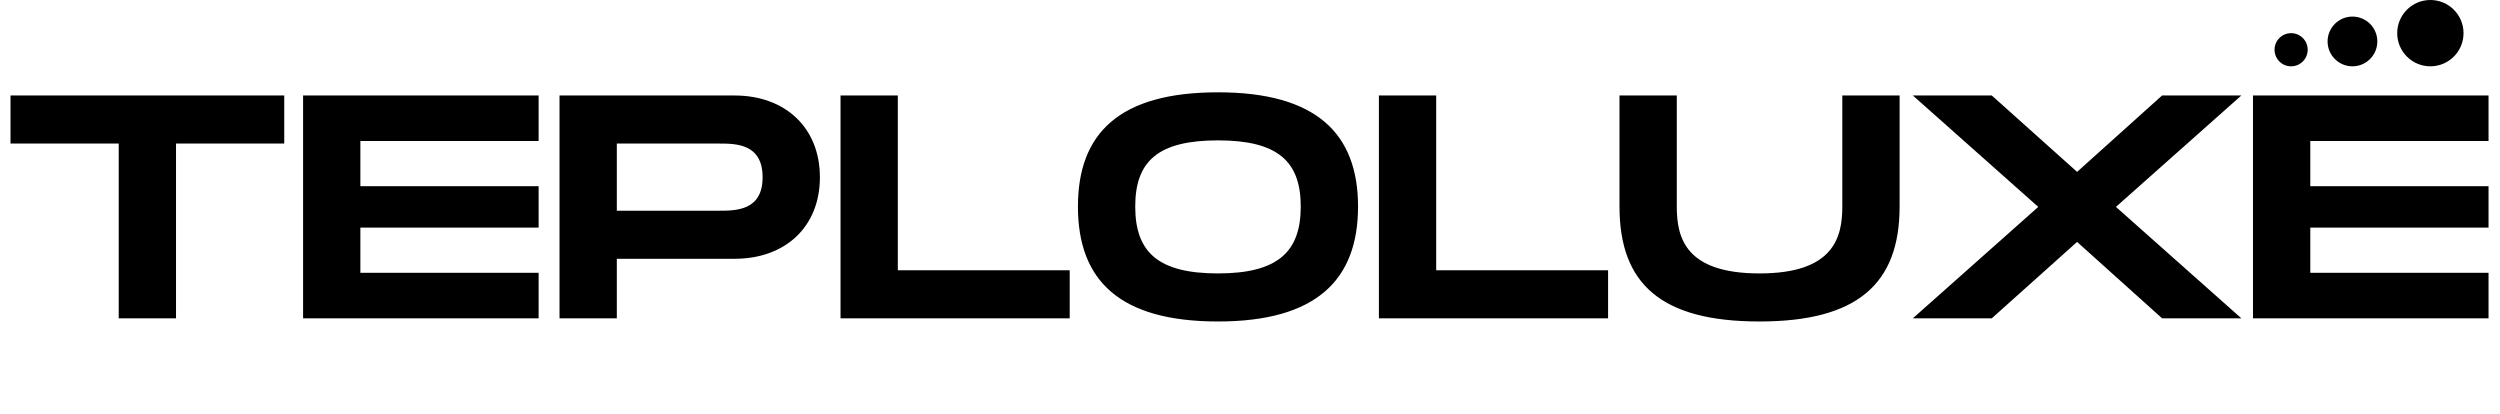 <?xml version="1.0" encoding="UTF-8"?> <svg xmlns="http://www.w3.org/2000/svg" width="754" height="125" viewBox="0 0 754 125" fill="none"><path d="M85.728 28.8V43.296H53.088V96H35.808V43.296H3.168V28.8H85.728ZM162.449 42.528H108.689V56.16H162.449V68.64H108.689V82.272H162.449V96H91.409V28.8H162.449V42.528ZM221.553 28.8C236.817 28.8 247.281 38.496 247.281 53.472C247.281 68.448 236.817 78.048 221.553 78.048H186.033V96H168.753V28.8H221.553ZM216.753 63.552C221.937 63.552 230.001 63.552 230.001 53.472C230.001 43.296 221.937 43.296 216.753 43.296H186.033V63.552H216.753ZM270.783 81.504H322.623V96H253.503V28.8H270.783V81.504ZM367.346 96.96C337.778 96.96 325.105 84.672 325.105 62.304C325.105 40.032 337.778 27.84 367.346 27.84C396.818 27.84 409.586 40.128 409.586 62.304C409.586 84.576 396.818 96.96 367.346 96.96ZM367.346 82.464C385.298 82.464 392.306 76.032 392.306 62.304C392.306 48.672 385.394 42.336 367.346 42.336C349.298 42.336 342.386 48.576 342.386 62.304C342.386 76.128 349.394 82.464 367.346 82.464ZM433.158 81.504H484.998V96H415.878V28.8H433.158V81.504ZM572.921 62.304C572.921 85.632 560.153 96.96 530.681 96.96C501.113 96.96 488.441 85.728 488.441 62.304V28.8H505.721V62.304C505.721 71.712 508.312 82.464 530.681 82.464C553.049 82.464 555.641 71.616 555.641 62.304V28.8H572.921V62.304ZM576.918 96L614.742 62.4L576.918 28.8H600.726L626.454 51.84L652.086 28.8H675.99L638.166 62.4L675.99 96H652.086L626.454 72.96L600.726 96H576.918ZM750.543 42.528H696.783V56.16H750.543V68.64H696.783V82.272H750.543V96H679.503V28.8H750.543V42.528Z" fill="black"></path><circle cx="733" cy="10" r="10" fill="black"></circle><circle cx="709.5" cy="12.5" r="7.5" fill="black"></circle><circle cx="691" cy="15" r="5" fill="black"></circle></svg> 